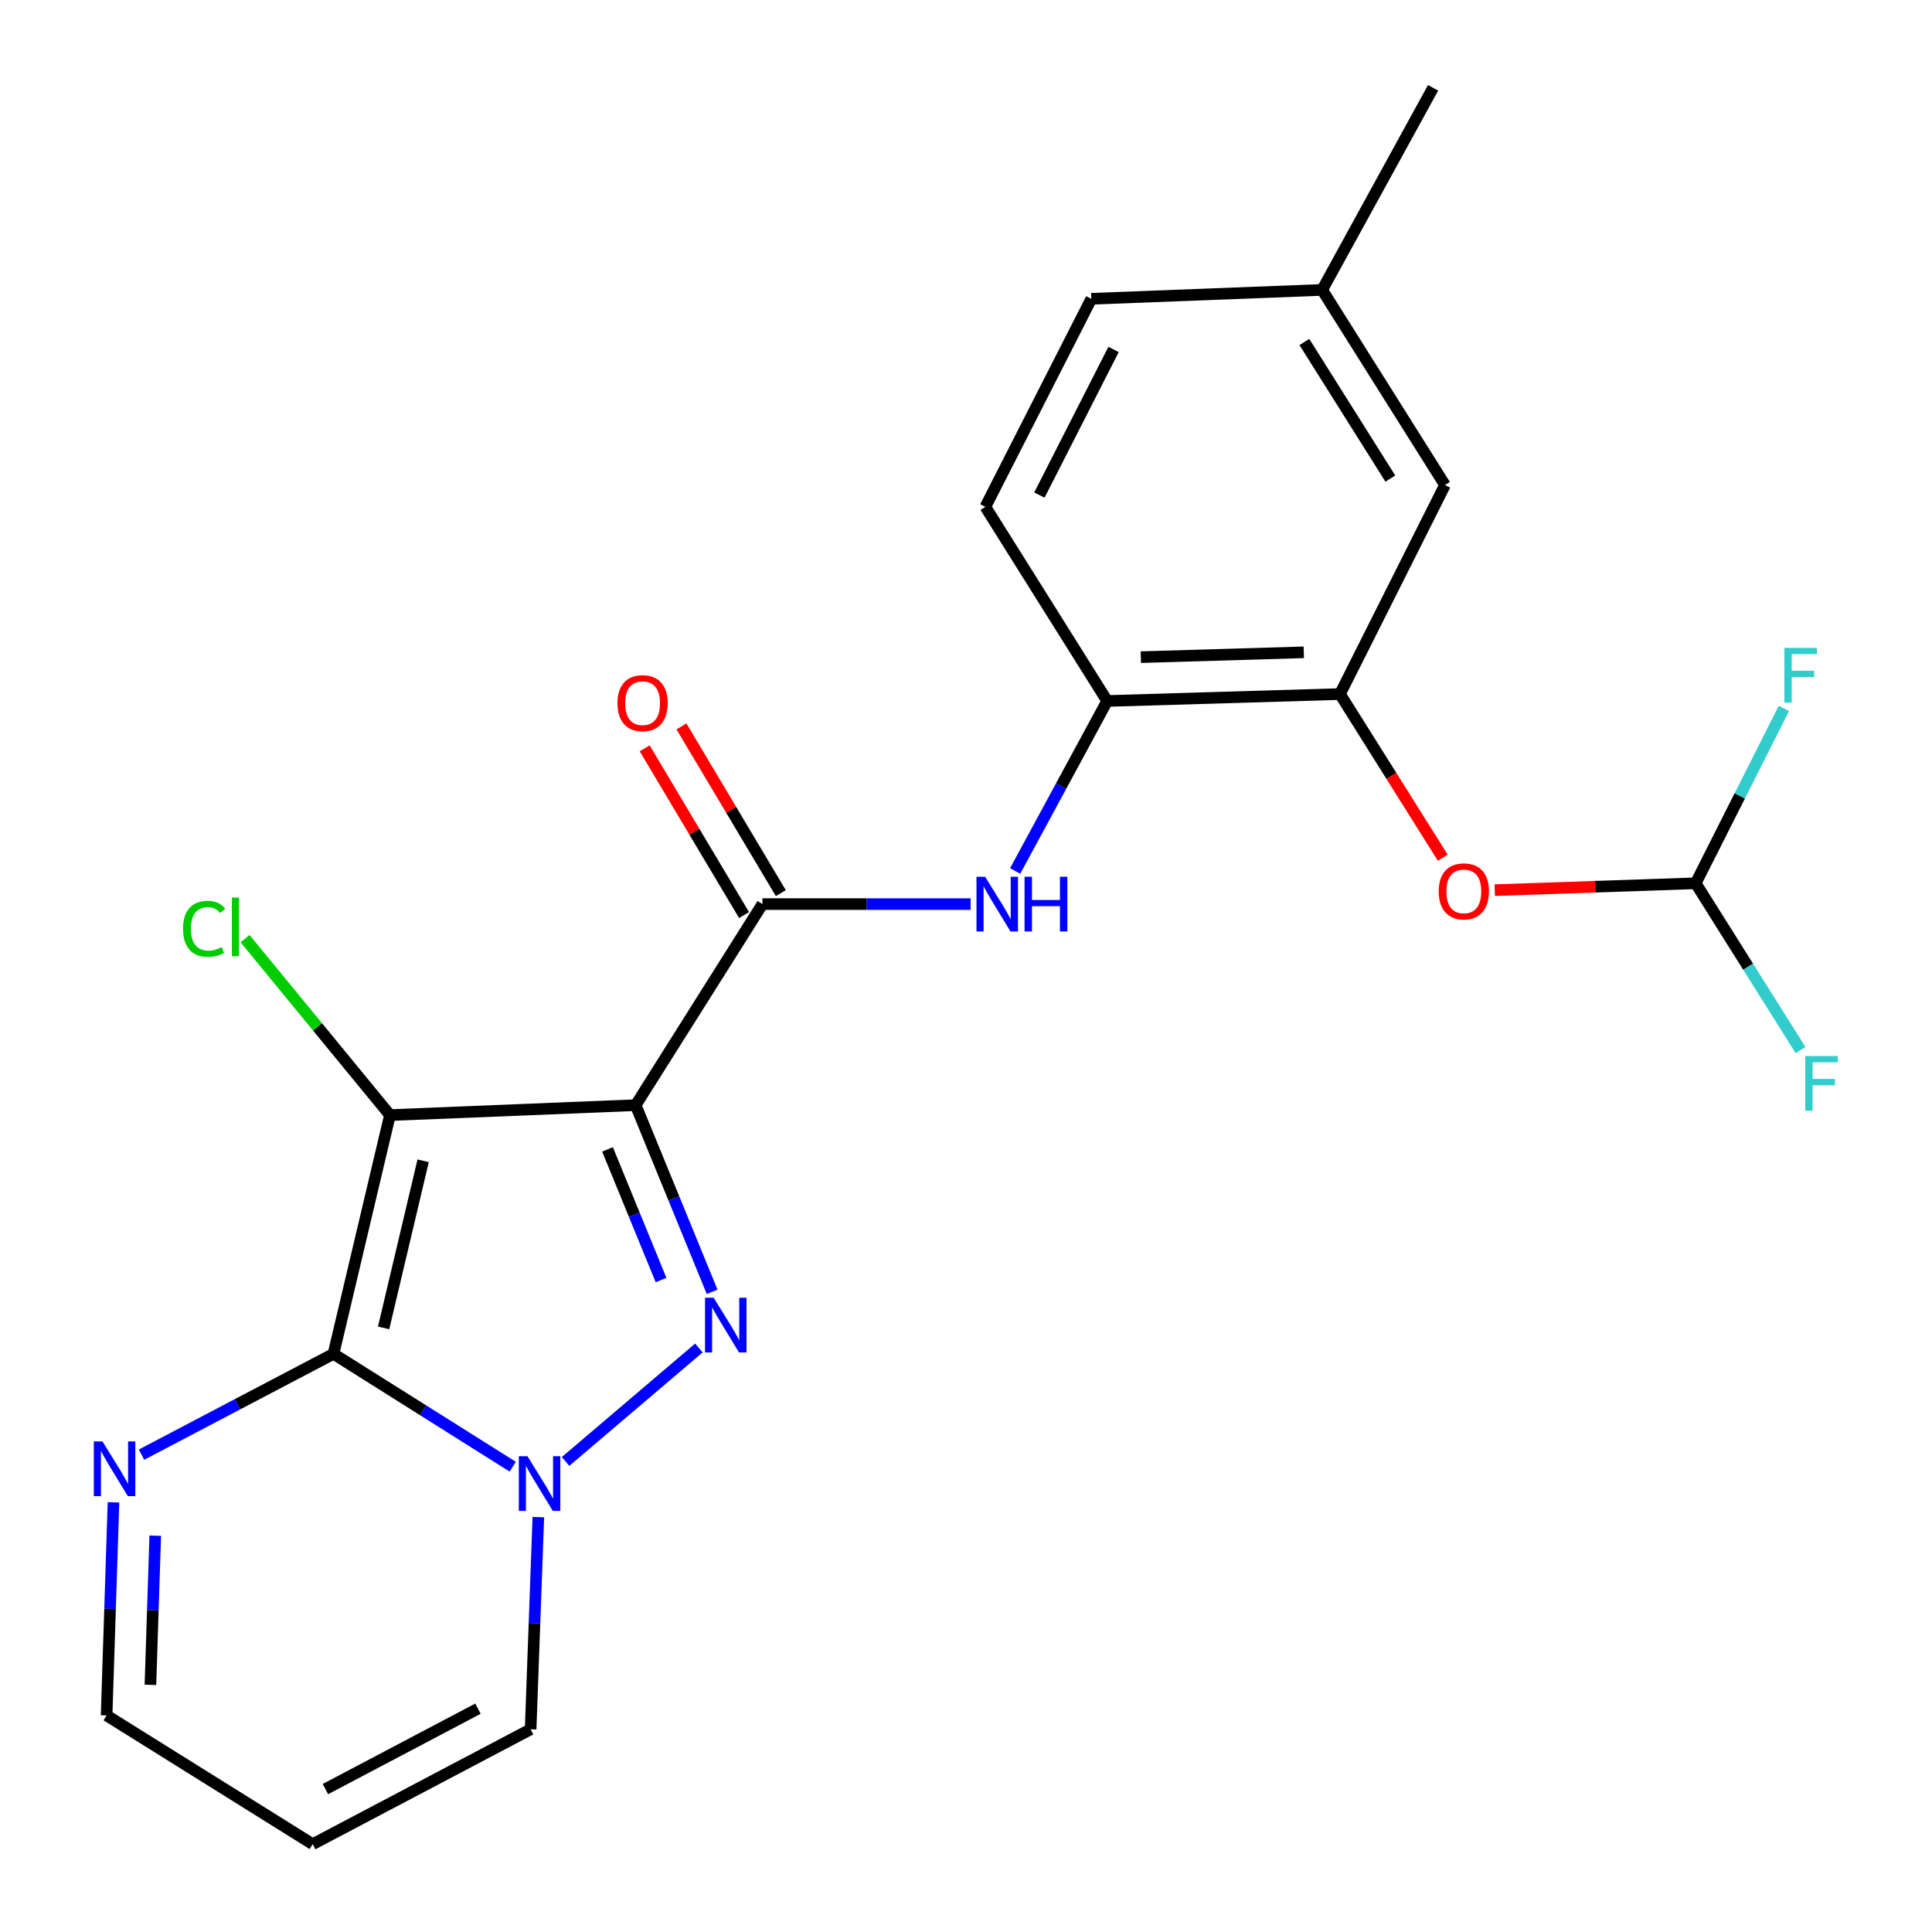 <?xml version='1.0' encoding='iso-8859-1'?>
<svg version='1.1' baseProfile='full'
              xmlns='http://www.w3.org/2000/svg'
                      xmlns:rdkit='http://www.rdkit.org/xml'
                      xmlns:xlink='http://www.w3.org/1999/xlink'
                  xml:space='preserve'
width='1000px' height='1000px' viewBox='0 0 1000 1000'>
<!-- END OF HEADER -->
<rect style='opacity:1.0;fill:#FFFFFF;stroke:none' width='1000' height='1000' x='0' y='0'> </rect>
<path class='bond-0' d='M 329.018,572.032 L 201.842,577.177' style='fill:none;fill-rule:evenodd;stroke:#000000;stroke-width:6px;stroke-linecap:butt;stroke-linejoin:miter;stroke-opacity:1' />
<path class='bond-2' d='M 329.018,572.032 L 348.807,620.337' style='fill:none;fill-rule:evenodd;stroke:#000000;stroke-width:6px;stroke-linecap:butt;stroke-linejoin:miter;stroke-opacity:1' />
<path class='bond-2' d='M 348.807,620.337 L 368.596,668.642' style='fill:none;fill-rule:evenodd;stroke:#0000FF;stroke-width:6px;stroke-linecap:butt;stroke-linejoin:miter;stroke-opacity:1' />
<path class='bond-2' d='M 314.453,594.923 L 328.305,628.736' style='fill:none;fill-rule:evenodd;stroke:#000000;stroke-width:6px;stroke-linecap:butt;stroke-linejoin:miter;stroke-opacity:1' />
<path class='bond-2' d='M 328.305,628.736 L 342.157,662.55' style='fill:none;fill-rule:evenodd;stroke:#0000FF;stroke-width:6px;stroke-linecap:butt;stroke-linejoin:miter;stroke-opacity:1' />
<path class='bond-4' d='M 329.018,572.032 L 394.637,467.96' style='fill:none;fill-rule:evenodd;stroke:#000000;stroke-width:6px;stroke-linecap:butt;stroke-linejoin:miter;stroke-opacity:1' />
<path class='bond-1' d='M 201.842,577.177 L 172.608,700.759' style='fill:none;fill-rule:evenodd;stroke:#000000;stroke-width:6px;stroke-linecap:butt;stroke-linejoin:miter;stroke-opacity:1' />
<path class='bond-1' d='M 219.018,600.815 L 198.554,687.322' style='fill:none;fill-rule:evenodd;stroke:#000000;stroke-width:6px;stroke-linecap:butt;stroke-linejoin:miter;stroke-opacity:1' />
<path class='bond-13' d='M 201.842,577.177 L 164.346,531.51' style='fill:none;fill-rule:evenodd;stroke:#000000;stroke-width:6px;stroke-linecap:butt;stroke-linejoin:miter;stroke-opacity:1' />
<path class='bond-13' d='M 164.346,531.51 L 126.849,485.843' style='fill:none;fill-rule:evenodd;stroke:#00CC00;stroke-width:6px;stroke-linecap:butt;stroke-linejoin:miter;stroke-opacity:1' />
<path class='bond-5' d='M 172.608,700.759 L 122.926,726.844' style='fill:none;fill-rule:evenodd;stroke:#000000;stroke-width:6px;stroke-linecap:butt;stroke-linejoin:miter;stroke-opacity:1' />
<path class='bond-5' d='M 122.926,726.844 L 73.244,752.93' style='fill:none;fill-rule:evenodd;stroke:#0000FF;stroke-width:6px;stroke-linecap:butt;stroke-linejoin:miter;stroke-opacity:1' />
<path class='bond-23' d='M 172.608,700.759 L 218.997,729.96' style='fill:none;fill-rule:evenodd;stroke:#000000;stroke-width:6px;stroke-linecap:butt;stroke-linejoin:miter;stroke-opacity:1' />
<path class='bond-23' d='M 218.997,729.96 L 265.387,759.161' style='fill:none;fill-rule:evenodd;stroke:#0000FF;stroke-width:6px;stroke-linecap:butt;stroke-linejoin:miter;stroke-opacity:1' />
<path class='bond-3' d='M 361.753,697.711 L 292.725,756.46' style='fill:none;fill-rule:evenodd;stroke:#0000FF;stroke-width:6px;stroke-linecap:butt;stroke-linejoin:miter;stroke-opacity:1' />
<path class='bond-10' d='M 278.647,785.246 L 276.648,840.163' style='fill:none;fill-rule:evenodd;stroke:#0000FF;stroke-width:6px;stroke-linecap:butt;stroke-linejoin:miter;stroke-opacity:1' />
<path class='bond-10' d='M 276.648,840.163 L 274.65,895.081' style='fill:none;fill-rule:evenodd;stroke:#000000;stroke-width:6px;stroke-linecap:butt;stroke-linejoin:miter;stroke-opacity:1' />
<path class='bond-6' d='M 394.637,467.96 L 448.512,467.96' style='fill:none;fill-rule:evenodd;stroke:#000000;stroke-width:6px;stroke-linecap:butt;stroke-linejoin:miter;stroke-opacity:1' />
<path class='bond-6' d='M 448.512,467.96 L 502.386,467.96' style='fill:none;fill-rule:evenodd;stroke:#0000FF;stroke-width:6px;stroke-linecap:butt;stroke-linejoin:miter;stroke-opacity:1' />
<path class='bond-14' d='M 404.153,462.288 L 378.436,419.14' style='fill:none;fill-rule:evenodd;stroke:#000000;stroke-width:6px;stroke-linecap:butt;stroke-linejoin:miter;stroke-opacity:1' />
<path class='bond-14' d='M 378.436,419.14 L 352.719,375.993' style='fill:none;fill-rule:evenodd;stroke:#FF0000;stroke-width:6px;stroke-linecap:butt;stroke-linejoin:miter;stroke-opacity:1' />
<path class='bond-14' d='M 385.121,473.632 L 359.404,430.484' style='fill:none;fill-rule:evenodd;stroke:#000000;stroke-width:6px;stroke-linecap:butt;stroke-linejoin:miter;stroke-opacity:1' />
<path class='bond-14' d='M 359.404,430.484 L 333.687,387.336' style='fill:none;fill-rule:evenodd;stroke:#FF0000;stroke-width:6px;stroke-linecap:butt;stroke-linejoin:miter;stroke-opacity:1' />
<path class='bond-16' d='M 58.744,777.602 L 56.962,832.753' style='fill:none;fill-rule:evenodd;stroke:#0000FF;stroke-width:6px;stroke-linecap:butt;stroke-linejoin:miter;stroke-opacity:1' />
<path class='bond-16' d='M 56.962,832.753 L 55.181,887.905' style='fill:none;fill-rule:evenodd;stroke:#000000;stroke-width:6px;stroke-linecap:butt;stroke-linejoin:miter;stroke-opacity:1' />
<path class='bond-16' d='M 80.354,794.862 L 79.107,833.468' style='fill:none;fill-rule:evenodd;stroke:#0000FF;stroke-width:6px;stroke-linecap:butt;stroke-linejoin:miter;stroke-opacity:1' />
<path class='bond-16' d='M 79.107,833.468 L 77.86,872.075' style='fill:none;fill-rule:evenodd;stroke:#000000;stroke-width:6px;stroke-linecap:butt;stroke-linejoin:miter;stroke-opacity:1' />
<path class='bond-8' d='M 525.448,450.811 L 549.264,406.82' style='fill:none;fill-rule:evenodd;stroke:#0000FF;stroke-width:6px;stroke-linecap:butt;stroke-linejoin:miter;stroke-opacity:1' />
<path class='bond-8' d='M 549.264,406.82 L 573.08,362.829' style='fill:none;fill-rule:evenodd;stroke:#000000;stroke-width:6px;stroke-linecap:butt;stroke-linejoin:miter;stroke-opacity:1' />
<path class='bond-7' d='M 693.573,359.247 L 573.08,362.829' style='fill:none;fill-rule:evenodd;stroke:#000000;stroke-width:6px;stroke-linecap:butt;stroke-linejoin:miter;stroke-opacity:1' />
<path class='bond-7' d='M 674.841,337.638 L 590.496,340.145' style='fill:none;fill-rule:evenodd;stroke:#000000;stroke-width:6px;stroke-linecap:butt;stroke-linejoin:miter;stroke-opacity:1' />
<path class='bond-9' d='M 693.573,359.247 L 720.181,401.601' style='fill:none;fill-rule:evenodd;stroke:#000000;stroke-width:6px;stroke-linecap:butt;stroke-linejoin:miter;stroke-opacity:1' />
<path class='bond-9' d='M 720.181,401.601 L 746.789,443.956' style='fill:none;fill-rule:evenodd;stroke:#FF0000;stroke-width:6px;stroke-linecap:butt;stroke-linejoin:miter;stroke-opacity:1' />
<path class='bond-15' d='M 693.573,359.247 L 747.917,251.063' style='fill:none;fill-rule:evenodd;stroke:#000000;stroke-width:6px;stroke-linecap:butt;stroke-linejoin:miter;stroke-opacity:1' />
<path class='bond-17' d='M 573.08,362.829 L 510.022,262.339' style='fill:none;fill-rule:evenodd;stroke:#000000;stroke-width:6px;stroke-linecap:butt;stroke-linejoin:miter;stroke-opacity:1' />
<path class='bond-11' d='M 773.68,460.742 L 825.679,458.966' style='fill:none;fill-rule:evenodd;stroke:#FF0000;stroke-width:6px;stroke-linecap:butt;stroke-linejoin:miter;stroke-opacity:1' />
<path class='bond-11' d='M 825.679,458.966 L 877.678,457.189' style='fill:none;fill-rule:evenodd;stroke:#000000;stroke-width:6px;stroke-linecap:butt;stroke-linejoin:miter;stroke-opacity:1' />
<path class='bond-12' d='M 274.65,895.081 L 161.85,954.545' style='fill:none;fill-rule:evenodd;stroke:#000000;stroke-width:6px;stroke-linecap:butt;stroke-linejoin:miter;stroke-opacity:1' />
<path class='bond-12' d='M 247.397,884.401 L 168.438,926.026' style='fill:none;fill-rule:evenodd;stroke:#000000;stroke-width:6px;stroke-linecap:butt;stroke-linejoin:miter;stroke-opacity:1' />
<path class='bond-18' d='M 877.678,457.189 L 904.828,500.364' style='fill:none;fill-rule:evenodd;stroke:#000000;stroke-width:6px;stroke-linecap:butt;stroke-linejoin:miter;stroke-opacity:1' />
<path class='bond-18' d='M 904.828,500.364 L 931.977,543.538' style='fill:none;fill-rule:evenodd;stroke:#33CCCC;stroke-width:6px;stroke-linecap:butt;stroke-linejoin:miter;stroke-opacity:1' />
<path class='bond-19' d='M 877.678,457.189 L 900.511,411.932' style='fill:none;fill-rule:evenodd;stroke:#000000;stroke-width:6px;stroke-linecap:butt;stroke-linejoin:miter;stroke-opacity:1' />
<path class='bond-19' d='M 900.511,411.932 L 923.345,366.674' style='fill:none;fill-rule:evenodd;stroke:#33CCCC;stroke-width:6px;stroke-linecap:butt;stroke-linejoin:miter;stroke-opacity:1' />
<path class='bond-24' d='M 161.85,954.545 L 55.181,887.905' style='fill:none;fill-rule:evenodd;stroke:#000000;stroke-width:6px;stroke-linecap:butt;stroke-linejoin:miter;stroke-opacity:1' />
<path class='bond-25' d='M 747.917,251.063 L 684.353,150.056' style='fill:none;fill-rule:evenodd;stroke:#000000;stroke-width:6px;stroke-linecap:butt;stroke-linejoin:miter;stroke-opacity:1' />
<path class='bond-25' d='M 719.63,247.713 L 675.136,177.008' style='fill:none;fill-rule:evenodd;stroke:#000000;stroke-width:6px;stroke-linecap:butt;stroke-linejoin:miter;stroke-opacity:1' />
<path class='bond-21' d='M 510.022,262.339 L 564.87,154.66' style='fill:none;fill-rule:evenodd;stroke:#000000;stroke-width:6px;stroke-linecap:butt;stroke-linejoin:miter;stroke-opacity:1' />
<path class='bond-21' d='M 537.991,256.243 L 576.386,180.868' style='fill:none;fill-rule:evenodd;stroke:#000000;stroke-width:6px;stroke-linecap:butt;stroke-linejoin:miter;stroke-opacity:1' />
<path class='bond-20' d='M 684.353,150.056 L 564.87,154.66' style='fill:none;fill-rule:evenodd;stroke:#000000;stroke-width:6px;stroke-linecap:butt;stroke-linejoin:miter;stroke-opacity:1' />
<path class='bond-22' d='M 684.353,150.056 L 741.763,45.455' style='fill:none;fill-rule:evenodd;stroke:#000000;stroke-width:6px;stroke-linecap:butt;stroke-linejoin:miter;stroke-opacity:1' />
<path  class='atom-3' d='M 369.397 671.718
L 378.677 686.718
Q 379.597 688.198, 381.077 690.878
Q 382.557 693.558, 382.637 693.718
L 382.637 671.718
L 386.397 671.718
L 386.397 700.038
L 382.517 700.038
L 372.557 683.638
Q 371.397 681.718, 370.157 679.518
Q 368.957 677.318, 368.597 676.638
L 368.597 700.038
L 364.917 700.038
L 364.917 671.718
L 369.397 671.718
' fill='#0000FF'/>
<path  class='atom-4' d='M 273.018 753.745
L 282.298 768.745
Q 283.218 770.225, 284.698 772.905
Q 286.178 775.585, 286.258 775.745
L 286.258 753.745
L 290.018 753.745
L 290.018 782.065
L 286.138 782.065
L 276.178 765.665
Q 275.018 763.745, 273.778 761.545
Q 272.578 759.345, 272.218 758.665
L 272.218 782.065
L 268.538 782.065
L 268.538 753.745
L 273.018 753.745
' fill='#0000FF'/>
<path  class='atom-6' d='M 53.044 746.088
L 62.324 761.088
Q 63.244 762.568, 64.724 765.248
Q 66.204 767.928, 66.284 768.088
L 66.284 746.088
L 70.044 746.088
L 70.044 774.408
L 66.164 774.408
L 56.204 758.008
Q 55.044 756.088, 53.804 753.888
Q 52.604 751.688, 52.244 751.008
L 52.244 774.408
L 48.564 774.408
L 48.564 746.088
L 53.044 746.088
' fill='#0000FF'/>
<path  class='atom-7' d='M 509.904 453.8
L 519.184 468.8
Q 520.104 470.28, 521.584 472.96
Q 523.064 475.64, 523.144 475.8
L 523.144 453.8
L 526.904 453.8
L 526.904 482.12
L 523.024 482.12
L 513.064 465.72
Q 511.904 463.8, 510.664 461.6
Q 509.464 459.4, 509.104 458.72
L 509.104 482.12
L 505.424 482.12
L 505.424 453.8
L 509.904 453.8
' fill='#0000FF'/>
<path  class='atom-7' d='M 530.304 453.8
L 534.144 453.8
L 534.144 465.84
L 548.624 465.84
L 548.624 453.8
L 552.464 453.8
L 552.464 482.12
L 548.624 482.12
L 548.624 469.04
L 534.144 469.04
L 534.144 482.12
L 530.304 482.12
L 530.304 453.8
' fill='#0000FF'/>
<path  class='atom-10' d='M 744.678 461.368
Q 744.678 454.568, 748.038 450.768
Q 751.398 446.968, 757.678 446.968
Q 763.958 446.968, 767.318 450.768
Q 770.678 454.568, 770.678 461.368
Q 770.678 468.248, 767.278 472.168
Q 763.878 476.048, 757.678 476.048
Q 751.438 476.048, 748.038 472.168
Q 744.678 468.288, 744.678 461.368
M 757.678 472.848
Q 761.998 472.848, 764.318 469.968
Q 766.678 467.048, 766.678 461.368
Q 766.678 455.808, 764.318 453.008
Q 761.998 450.168, 757.678 450.168
Q 753.358 450.168, 750.998 452.968
Q 748.678 455.768, 748.678 461.368
Q 748.678 467.088, 750.998 469.968
Q 753.358 472.848, 757.678 472.848
' fill='#FF0000'/>
<path  class='atom-14' d='M 94.738 480.744
Q 94.738 473.704, 98.018 470.024
Q 101.338 466.304, 107.618 466.304
Q 113.458 466.304, 116.578 470.424
L 113.938 472.584
Q 111.658 469.584, 107.618 469.584
Q 103.338 469.584, 101.058 472.464
Q 98.818 475.304, 98.818 480.744
Q 98.818 486.344, 101.138 489.224
Q 103.498 492.104, 108.058 492.104
Q 111.178 492.104, 114.818 490.224
L 115.938 493.224
Q 114.458 494.184, 112.218 494.744
Q 109.978 495.304, 107.498 495.304
Q 101.338 495.304, 98.018 491.544
Q 94.738 487.784, 94.738 480.744
' fill='#00CC00'/>
<path  class='atom-14' d='M 120.018 464.584
L 123.698 464.584
L 123.698 494.944
L 120.018 494.944
L 120.018 464.584
' fill='#00CC00'/>
<path  class='atom-15' d='M 319.6 363.955
Q 319.6 357.155, 322.96 353.355
Q 326.32 349.555, 332.6 349.555
Q 338.88 349.555, 342.24 353.355
Q 345.6 357.155, 345.6 363.955
Q 345.6 370.835, 342.2 374.755
Q 338.8 378.635, 332.6 378.635
Q 326.36 378.635, 322.96 374.755
Q 319.6 370.875, 319.6 363.955
M 332.6 375.435
Q 336.92 375.435, 339.24 372.555
Q 341.6 369.635, 341.6 363.955
Q 341.6 358.395, 339.24 355.595
Q 336.92 352.755, 332.6 352.755
Q 328.28 352.755, 325.92 355.555
Q 323.6 358.355, 323.6 363.955
Q 323.6 369.675, 325.92 372.555
Q 328.28 375.435, 332.6 375.435
' fill='#FF0000'/>
<path  class='atom-19' d='M 934.385 546.597
L 951.225 546.597
L 951.225 549.837
L 938.185 549.837
L 938.185 558.437
L 949.785 558.437
L 949.785 561.717
L 938.185 561.717
L 938.185 574.917
L 934.385 574.917
L 934.385 546.597
' fill='#33CCCC'/>
<path  class='atom-20' d='M 923.59 335.338
L 940.43 335.338
L 940.43 338.578
L 927.39 338.578
L 927.39 347.178
L 938.99 347.178
L 938.99 350.458
L 927.39 350.458
L 927.39 363.658
L 923.59 363.658
L 923.59 335.338
' fill='#33CCCC'/>
</svg>
